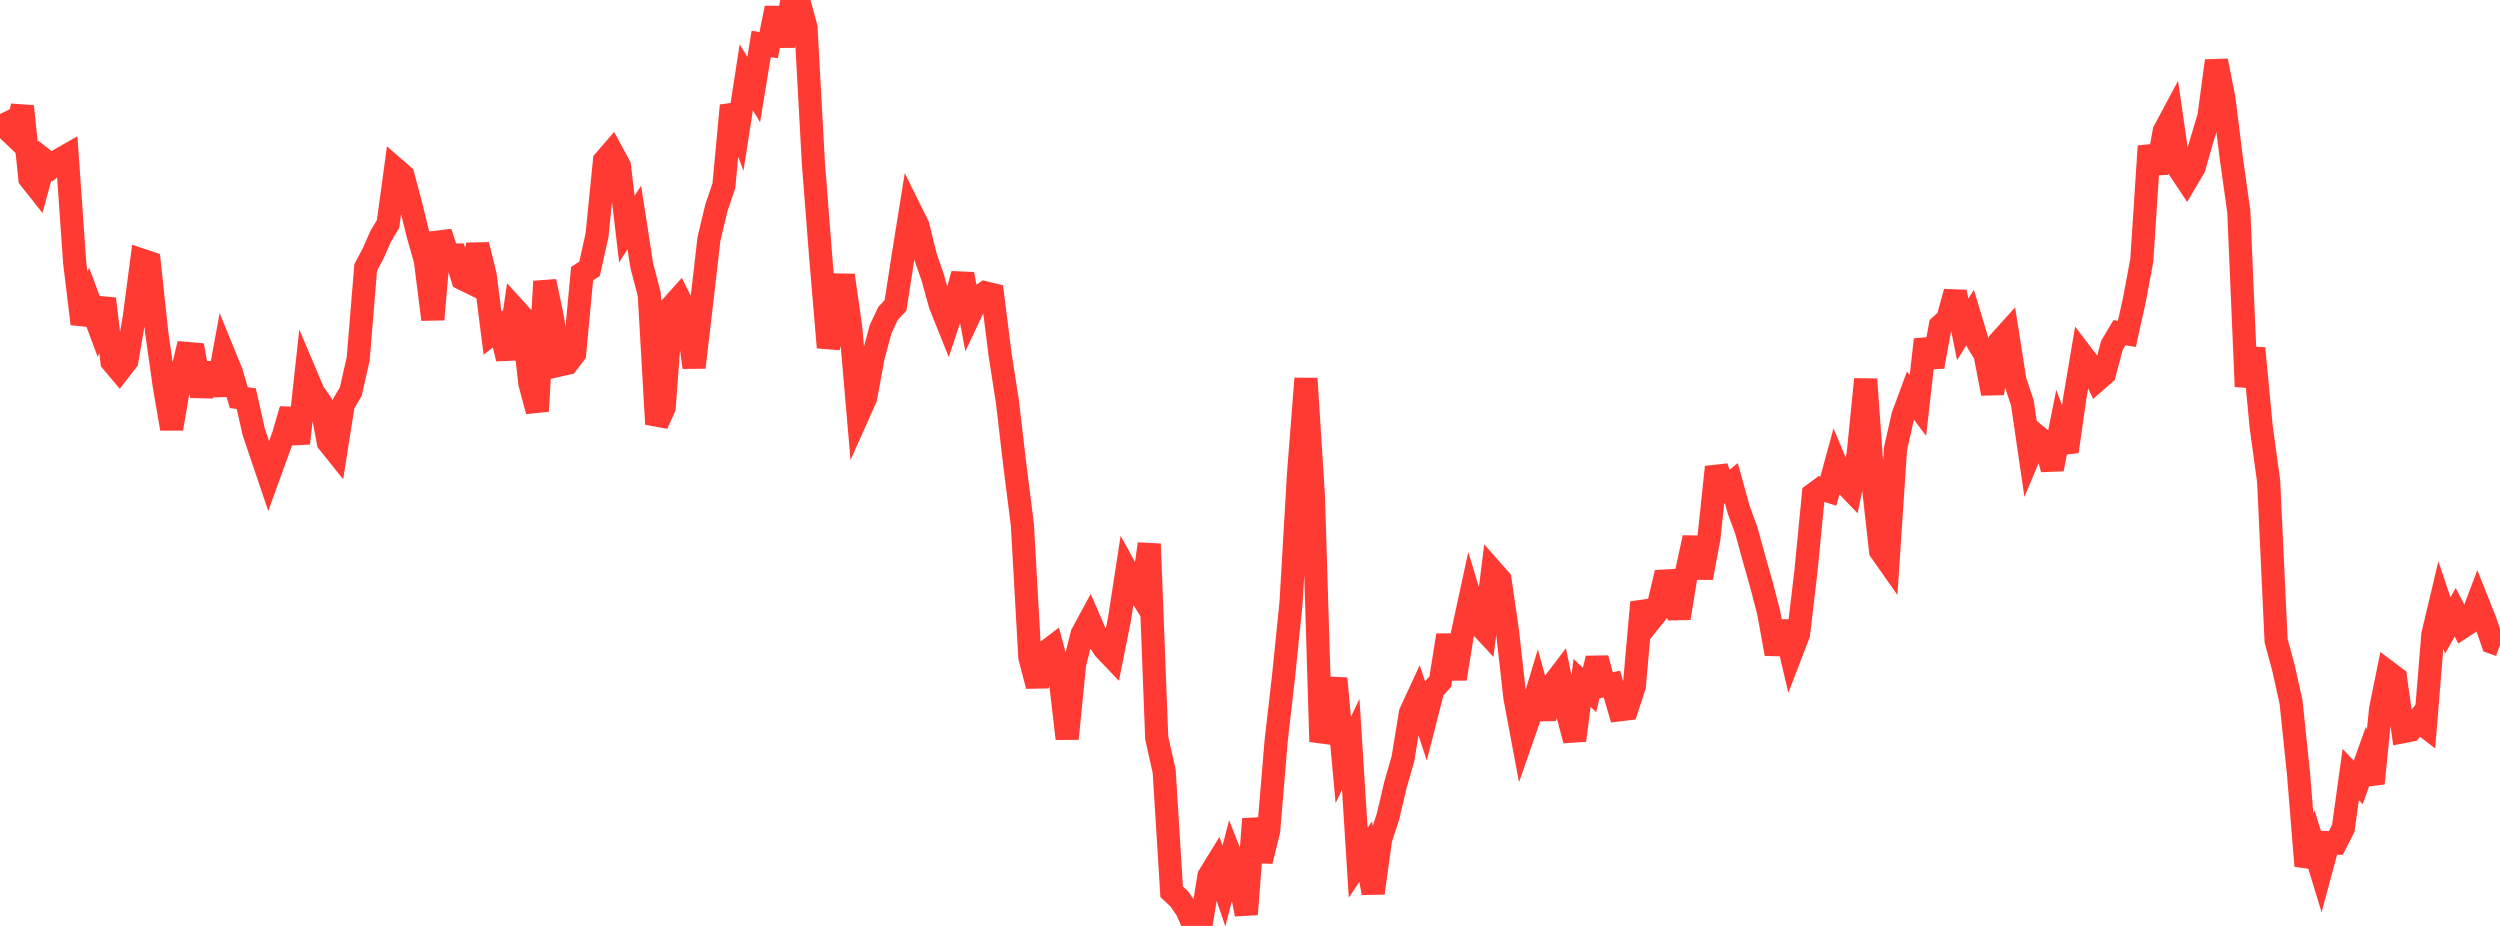 <?xml version="1.0" standalone="no"?>
<!DOCTYPE svg PUBLIC "-//W3C//DTD SVG 1.1//EN" "http://www.w3.org/Graphics/SVG/1.1/DTD/svg11.dtd">

<svg width="135" height="50" viewBox="0 0 135 50" preserveAspectRatio="none" 
  xmlns="http://www.w3.org/2000/svg"
  xmlns:xlink="http://www.w3.org/1999/xlink">


<polyline points="0.0, 6.154 0.403, 6.984 0.806, 7.367 1.209, 5.74 1.612, 9.634 2.015, 10.143 2.418, 8.664 2.821, 8.978 3.224, 8.624 3.627, 8.394 4.03, 14.155 4.433, 17.487 4.836, 16.306 5.239, 17.387 5.642, 16.138 6.045, 19.522 6.448, 20 6.851, 19.476 7.254, 17.118 7.657, 14.048 8.06, 14.183 8.463, 17.952 8.866, 20.805 9.269, 23.151 9.672, 20.769 10.075, 19.086 10.478, 19.121 10.881, 21.382 11.284, 19.636 11.687, 21.327 12.09, 19.123 12.493, 20.11 12.896, 21.472 13.299, 21.528 13.701, 23.319 14.104, 24.514 14.507, 25.704 14.91, 24.589 15.313, 23.494 15.716, 22.11 16.119, 23.937 16.522, 20.247 16.925, 21.2 17.328, 21.769 17.731, 23.882 18.134, 24.385 18.537, 21.833 18.94, 21.152 19.343, 19.374 19.746, 14.449 20.149, 13.688 20.552, 12.768 20.955, 12.098 21.358, 9.133 21.761, 9.484 22.164, 10.998 22.567, 12.635 22.97, 14.064 23.373, 17.249 23.776, 12.556 24.179, 13.765 24.582, 13.767 24.985, 15.053 25.388, 15.25 25.791, 13.221 26.194, 14.846 26.597, 17.987 27.0, 17.672 27.403, 19.372 27.806, 16.693 28.209, 17.137 28.612, 20.7 29.015, 22.201 29.418, 15.195 29.821, 17.109 30.224, 19.71 30.627, 19.619 31.03, 19.091 31.433, 14.774 31.836, 14.516 32.239, 12.705 32.642, 8.685 33.045, 8.217 33.448, 8.962 33.851, 12.372 34.254, 11.747 34.657, 14.347 35.06, 15.893 35.463, 22.901 35.866, 22.005 36.269, 16.556 36.672, 16.106 37.075, 16.908 37.478, 19.838 37.881, 16.407 38.284, 12.9 38.687, 11.213 39.09, 10.031 39.493, 5.698 39.896, 6.773 40.299, 4.177 40.701, 4.836 41.104, 2.375 41.507, 2.438 41.91, 0.434 42.313, 2.473 42.716, 0.276 43.119, 0.0 43.522, 1.473 43.925, 8.839 44.328, 14.003 44.731, 18.761 45.134, 17.173 45.537, 14.867 45.94, 17.706 46.343, 22.382 46.746, 21.479 47.149, 19.281 47.552, 17.776 47.955, 16.924 48.358, 16.491 48.761, 13.889 49.164, 11.378 49.567, 12.193 49.97, 13.84 50.373, 15.003 50.776, 16.463 51.179, 17.467 51.582, 16.257 51.985, 14.802 52.388, 16.958 52.791, 16.102 53.194, 15.813 53.597, 15.911 54.0, 19.107 54.403, 21.718 54.806, 25.161 55.209, 28.346 55.612, 35.496 56.015, 37.039 56.418, 35.256 56.821, 34.949 57.224, 36.447 57.627, 39.889 58.03, 35.854 58.433, 34.241 58.836, 33.499 59.239, 34.428 59.642, 35.041 60.045, 35.464 60.448, 33.459 60.851, 30.844 61.254, 31.575 61.657, 32.219 62.06, 29.373 62.463, 39.853 62.866, 41.651 63.269, 48.155 63.672, 48.532 64.075, 49.108 64.478, 50.0 64.881, 49.783 65.284, 47.306 65.687, 46.651 66.09, 47.846 66.493, 46.302 66.896, 47.323 67.299, 49.369 67.701, 44.225 68.104, 46.499 68.507, 44.868 68.91, 40.025 69.313, 36.508 69.716, 32.559 70.119, 25.618 70.522, 20.44 70.925, 26.808 71.328, 40.049 71.731, 38.721 72.134, 36.638 72.537, 41.04 72.94, 40.19 73.343, 46.592 73.746, 45.989 74.149, 48.224 74.552, 45.318 74.955, 44.083 75.358, 42.364 75.761, 40.968 76.164, 38.492 76.567, 37.62 76.97, 38.842 77.373, 37.261 77.776, 36.805 78.179, 34.302 78.582, 36.655 78.985, 34.162 79.388, 32.297 79.791, 33.629 80.194, 34.064 80.597, 30.848 81.0, 31.304 81.403, 34.082 81.806, 37.672 82.209, 39.818 82.612, 38.661 83.015, 37.325 83.418, 38.8 83.821, 37.006 84.224, 36.477 84.627, 38.447 85.03, 39.979 85.433, 36.878 85.836, 37.259 86.239, 35.552 86.642, 37.02 87.045, 36.942 87.448, 38.33 87.851, 38.281 88.254, 37.053 88.657, 32.525 89.06, 33.571 89.463, 33.071 89.866, 31.379 90.269, 31.357 90.672, 33.383 91.075, 30.895 91.478, 29.035 91.881, 31.2 92.284, 29.043 92.687, 25.221 93.09, 26.417 93.493, 26.091 93.896, 27.542 94.299, 28.64 94.701, 30.103 95.104, 31.52 95.507, 33.07 95.91, 35.31 96.313, 33.581 96.716, 35.295 97.119, 34.246 97.522, 30.836 97.925, 26.691 98.328, 26.396 98.731, 26.521 99.134, 25.048 99.537, 26.011 99.94, 26.431 100.343, 24.507 100.746, 20.481 101.149, 26.152 101.552, 29.749 101.955, 30.322 102.358, 24.227 102.761, 22.45 103.164, 21.358 103.567, 21.899 103.97, 18.336 104.373, 19.802 104.776, 17.599 105.179, 17.233 105.582, 15.768 105.985, 17.786 106.388, 17.144 106.791, 18.478 107.194, 19.136 107.597, 21.251 108.0, 18.435 108.403, 17.988 108.806, 20.55 109.209, 21.76 109.612, 24.522 110.015, 23.562 110.418, 23.893 110.821, 25.331 111.224, 23.314 111.627, 24.382 112.03, 21.552 112.433, 19.16 112.836, 19.688 113.239, 20.529 113.642, 20.177 114.045, 18.642 114.448, 17.965 114.851, 18.028 115.254, 16.21 115.657, 14.062 116.06, 7.893 116.463, 9.334 116.866, 7.094 117.269, 6.339 117.672, 9.121 118.075, 9.73 118.478, 9.047 118.881, 7.632 119.284, 6.288 119.687, 3.283 120.09, 5.316 120.493, 8.554 120.896, 11.424 121.299, 20.874 121.701, 18.807 122.104, 23.049 122.507, 25.986 122.91, 34.602 123.313, 36.095 123.716, 37.905 124.119, 41.771 124.522, 46.758 124.925, 45.685 125.328, 47.002 125.731, 45.503 126.134, 45.521 126.537, 44.731 126.94, 41.821 127.343, 42.252 127.746, 41.128 128.149, 42.302 128.552, 38.291 128.955, 36.303 129.358, 36.607 129.761, 39.51 130.164, 39.432 130.567, 38.906 130.97, 39.218 131.373, 34.279 131.776, 32.578 132.179, 33.773 132.582, 33.063 132.985, 33.848 133.388, 33.584 133.791, 32.514 134.194, 33.525 134.597, 34.691 135.0, 34.837" fill="none" stroke="#ff3a33" stroke-width="1.25"/>

</svg>